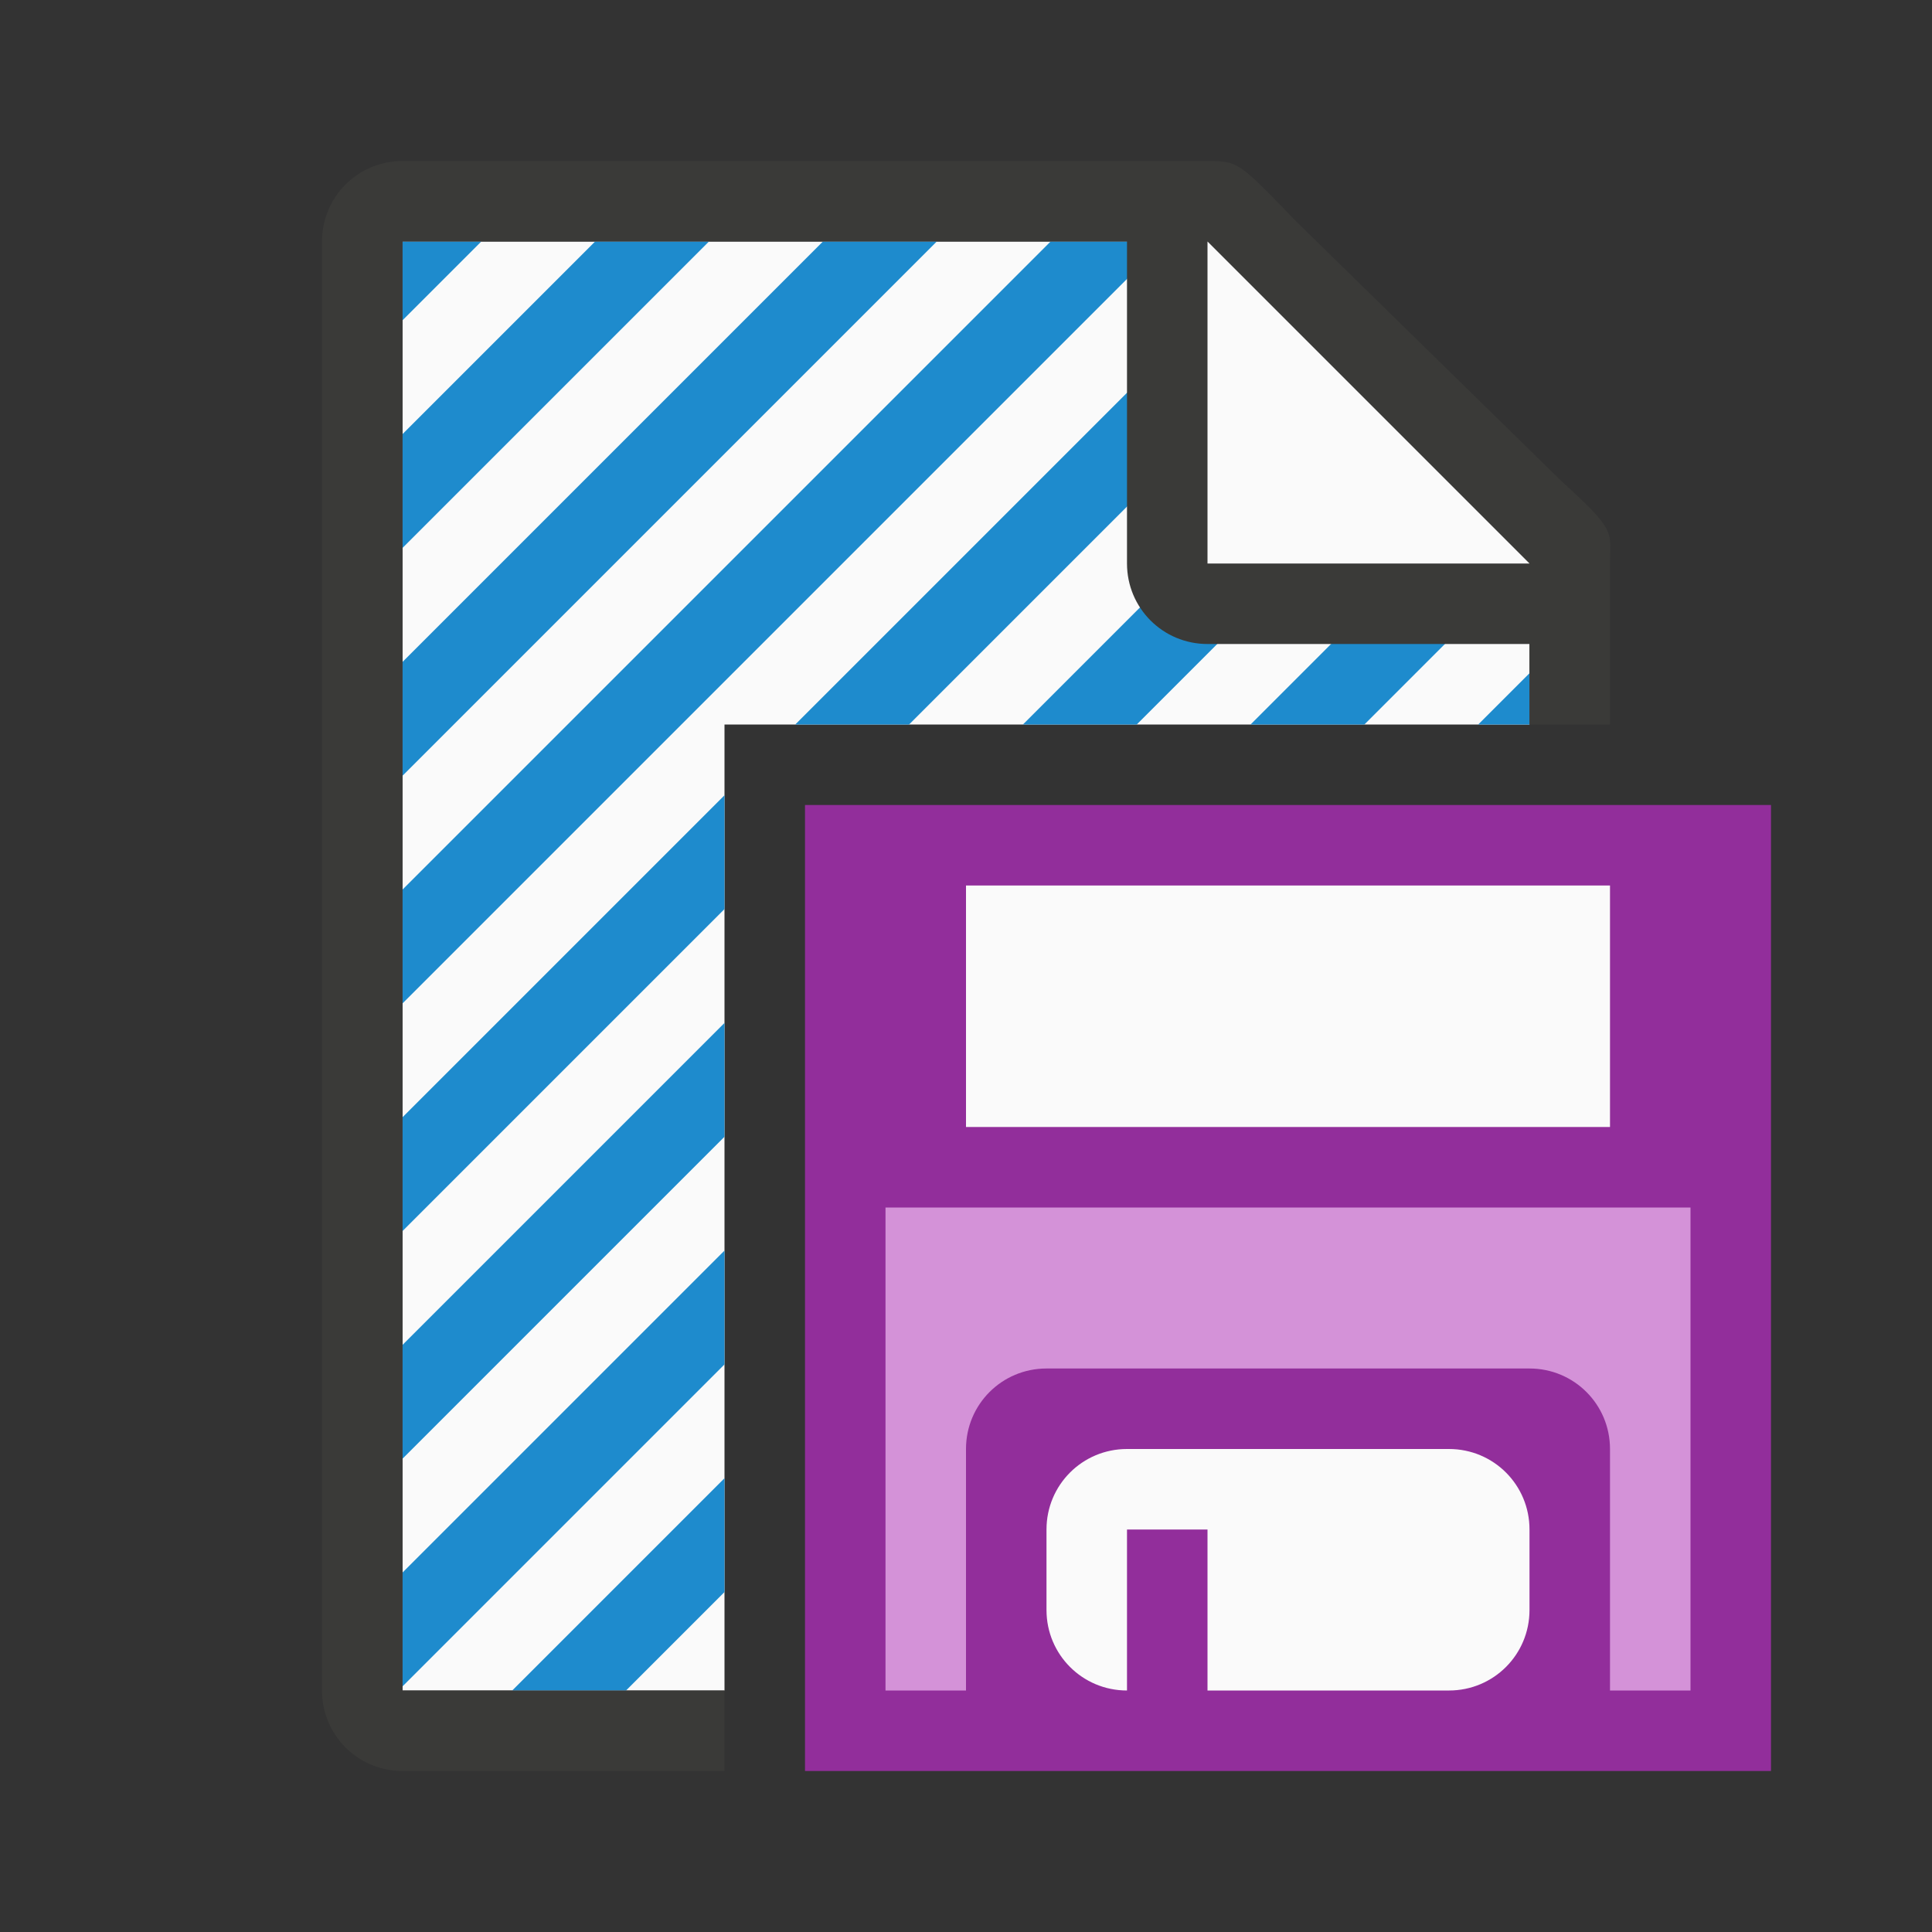 <svg viewBox="0 0 24 24" xmlns="http://www.w3.org/2000/svg"><rect x="0" y="0" width="24" height="24" fill="#333333" stroke="none"/><path d="m5 3v18h4v-12h10v-2.271l-4-3.729z" fill="#fafafa"/><path d="m5 3v.979l.979-.979zm2.393 0-2.393 2.393v1.414l3.807-3.807zm2.83 0-5.223 5.223v1.414l6.637-6.637zm2.828 0-8.051 8.051v1.414l9.465-9.465zm2.404.424-5.576 5.576h1.414l4.895-4.895zm1.463 1.365-4.211 4.211h1.414l3.529-3.529zm1.465 1.363-2.848 2.848h1.414l2.051-2.051v-.221zm.617 2.211-.637.637h.637zm-10 1.516-4 4v1.414l4-4zm0 2.828-4 4v1.414l4-4zm0 2.828-4 4v1.414l4-4zm0 2.828-2.637 2.637h1.414l1.223-1.223z" fill="#1e8bcd"/><path d="m5 2c-.554 0-1 .446-1 1v18c0 .554.446 1 1 1h4v-1h-4v-18h9v4c0 .554.446 1 1 1h4v1h1v-1.75-.209c0-.451.098-.425-.605-1.066l-3.307-3.238c-.71-.737-.71-.736-1.094-.736h-.332-.662z" fill="#3a3a38"/><path d="m15 7h4l-4-4z" fill="#fafafa" fill-rule="evenodd"/><g transform="translate(8 9)"><rect fill="#922e9b" height="12" rx="0" ry=".5" width="12" x="2" y="1"/><g fill="#fafafa" transform="translate(-11 -12)"><path d="m15 14h8v3h-8z"/><path d="m17 21c-.554 0-1 .446-1 1v1c0 .554.446 1 1 1v-2h1v2h3c.554 0 1-.446 1-1v-1c0-.554-.446-1-1-1z"/></g><path d="m3 6v6h1v-3c0-.554.446-1 1-1h6c.554 0 1 .446 1 1v3h1v-6h-1-8z" fill="#d492d8"/></g></svg>